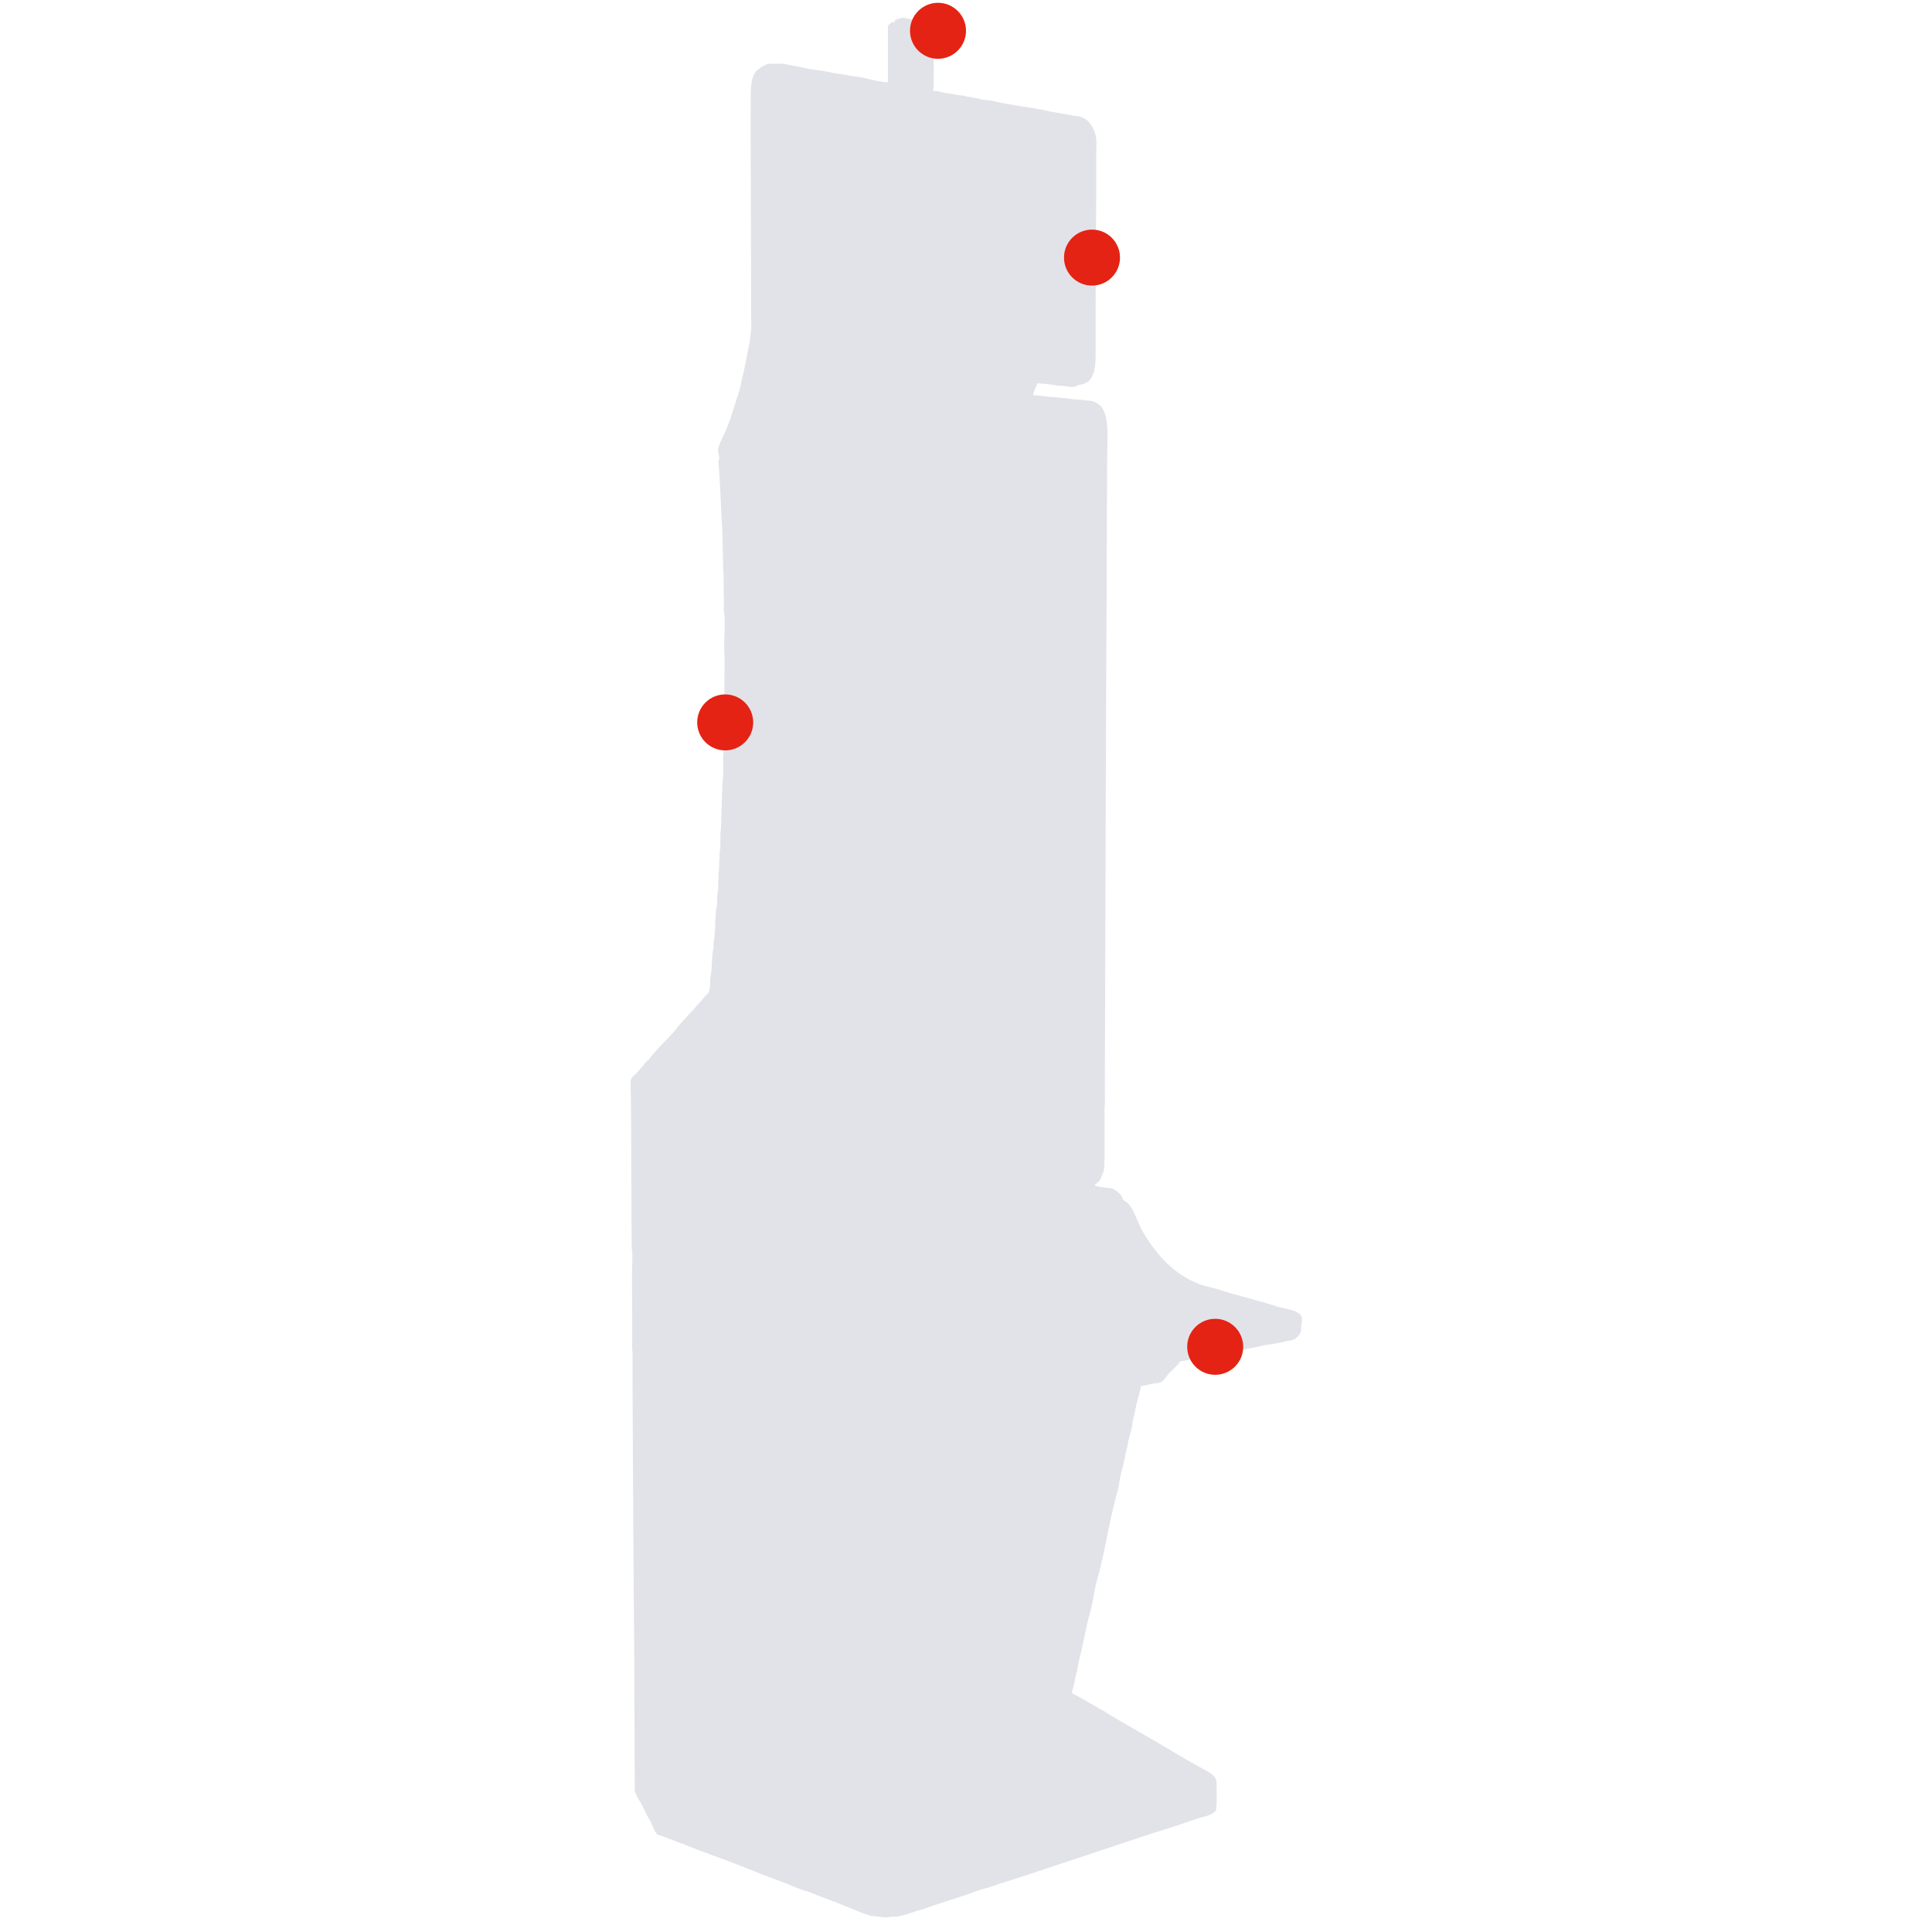<?xml version="1.0" encoding="utf-8"?>
<!-- Generator: Adobe Illustrator 26.5.0, SVG Export Plug-In . SVG Version: 6.00 Build 0)  -->
<svg version="1.1" id="G-50-V-ST" xmlns="http://www.w3.org/2000/svg" xmlns:xlink="http://www.w3.org/1999/xlink" x="0px" y="0px"
	 viewBox="0 0 690 690" style="enable-background:new 0 0 690 690;" xml:space="preserve">
<style type="text/css">
	.st0{fill-rule:evenodd;clip-rule:evenodd;fill:#E2E3E9;}
	.st1{fill:#E42314;}
</style>
<g data-info='{"Max height":"2661 mm","Max width":"711 mm","Max depth":"749 mm"}' data-movement="right">
	<path class="st0" d="M333.3,32.4c1,0.1,2,0.2,2.9,0.5c1.8,0.5,3.7,0.5,5.4,1l2,0.2c2.1,0.5,4.5,0.8,6.6,1.3c1.7,0.5,3.3,0.3,5,0.8
		c6.5,1.7,13.6,2,20.1,3.7c2.6,0.7,5.4,0.7,7.9,1.4c1.1,0.3,2.1,0.1,3,0.5c2.4,1,3.7,3.4,4.6,6c0.6,1.8,0.3,4.6,0.3,7v13.6
		c-0.1,14.2-0.1,28.4-0.2,42.5v13.4c0,5,0.1,8.4-2.1,11.2c-0.7,0.8-1.7,1.3-2.7,1.6l-1.1,0.1c-0.4,0.1-0.9,0.5-1.4,0.6
		c-1.3,0.3-3.2-0.1-4.2-0.3l-2.3-0.1c-2.1-0.5-4.7-0.6-7-0.8c-0.4,1.5-1.1,2.7-1.3,4.5l12,1.2c2.1,0.5,4.7,0.2,6.7,0.7
		c1.1,0.2,1.9,0,2.8,0.3c1.8,0.7,3.2,2.5,3.9,4.2c0.8,2,0.8,4.8,0.8,7.6c0,4.1,0,8.5-0.1,12.5c0,0.5,0,0.9,0,1.4
		c0,17.1-0.1,34.2-0.1,51.3c-0.2,49.4-0.4,98.9-0.6,148.4c0,11.7-0.1,23.3-0.1,35v8.9c0,1.9,0.1,3.8-0.3,5.3c-0.4,1.4-1.1,2.7-2,3.9
		c-0.4,0.5-1.2,0.8-1.5,1.4h0.1c0.9,1,5.2,0.8,6.7,1.4c1.2,0.6,2.3,1.5,3,2.6c0.2,0.3,0.3,0.9,0.5,1.2c0.6,0.7,1.5,1,2.1,1.7
		c1.5,2,2.4,4.5,3.5,7c0.1,0.3,0.5,0.7,0.7,1c0.8,1.6,1.5,3.1,2.4,4.6c3.8,6.1,8.9,10.7,15.1,14.5c1.5,0.9,3.4,1.4,5.1,2.1
		c2.6,1,5.5,1.3,8.2,2.2c5.8,1.9,12,3.2,17.8,5.1c2.7,0.9,8.3,1.4,9,4c0.2,0.6-0.1,1.8-0.2,2.3c0,0.7-0.1,1.4-0.1,2.2
		c-0.4,1.1-1.1,2.1-2.2,2.7c-1,0.6-2.2,0.5-3.5,0.9c-2.8,0.8-5.8,0.9-8.7,1.6c-4.4,1.1-9.3,1.6-13.7,2.7c-1.6,0.4-3.1,0.4-4.7,0.8
		c-2,0.5-4.2,0.7-6.3,1.2c-1.3,0.4-2.7,0.6-4,0.8c-1.2,1.9-3.2,3.2-4.6,5c-0.6,0.8-1.2,1.8-2.1,2.3c-1,0.6-2.5,0.4-3.7,0.8
		c-1.2,0.3-2.4,0.6-3.6,0.8c-0.1,1.7-0.8,3.7-1.2,5.2c-0.6,2.3-0.9,4.6-1.5,6.7c-0.3,1.2-0.3,2.3-0.6,3.5
		c-1.4,4.8-2.1,10.1-3.5,14.9c-0.7,2.6-0.9,5.2-1.6,7.8c-2.9,10.2-4.3,21.1-7.2,31.3c-1.1,3.7-1.3,7.5-2.4,11.2
		c-1.6,5.6-2.5,11.7-4,17.3c-0.4,1.6-0.4,2.9-0.9,4.5c-0.5,1.7-0.7,3.5-1.2,5.3c-0.1,0.5-0.6,1.6-0.4,2.1c1.1,1,2.6,1.4,3.8,2.2
		c2.4,1.5,4.9,2.8,7.3,4.2c8.4,5.2,17.2,9.9,25.7,15.1c3.1,1.9,6.3,3.6,9.4,5.4c1.8,1.1,3.9,1.8,5,3.6c0.5,0.8,0.4,2.1,0.4,3.5
		c0,2.3,0.2,5.9-0.3,8c-0.5,0.2-0.9,0.7-1.4,1c-2.3,1-4.8,1.4-7.2,2.3c-6,2.2-12.1,3.9-18.3,6c-13.1,4.4-26.5,8.8-39.7,13.2
		c-4.4,1.5-8.7,2.7-12.9,4.2c-2.2,0.8-4.2,1.1-6.4,2c-5.8,2.2-12,3.8-17.8,6c-1.2,0.5-2.4,0.6-3.7,1.1c-1.9,0.7-3.7,1.3-5.7,1.7
		c-1,0.3-2,0-3,0.2c-1,0.2-2,0.2-2.9,0.1c-1.5-0.3-3.2-0.2-4.6-0.7c-3.1-1-6.3-2.3-9.2-3.6c-3.9-1.6-7.9-2.9-11.6-4.5
		c-1.8-0.7-3.5-1.1-5.2-1.8c-5.7-2.4-11.8-4.5-17.5-6.9c-7.7-3.2-15.6-5.8-23.3-8.9c-2.2-0.9-4.4-1.6-6.5-2.5
		c-0.9-0.4-1.9-0.4-2.6-1c-1.1-1.3-1.5-3.2-2.4-4.7c-1.3-2.1-2.2-4.5-3.5-6.7c-0.6-1.1-1.5-2.3-1.8-3.6c-0.1-16.7-0.1-33.4-0.2-50
		c-0.2-25.2-0.4-50.5-0.5-75.7c0-6.9-0.1-13.8-0.1-20.7v-7.6c0.1-1.3,0-2.6-0.1-3.9V473c0-5.8-0.1-11.6-0.1-17.4
		c0-3.1,0.4-7.3-0.1-9.9c-0.1-14.7-0.1-29.4-0.2-44.2c0-3.9-0.1-7.9-0.1-11c0-1-0.3-4.4,0.1-5c0.3-1,1.5-1.8,2.2-2.5
		c1-1.2,2.1-2.3,3-3.6l1.1-1c3.3-4.4,7.6-7.9,10.9-12.3c1.2-1.5,2.7-2.8,3.9-4.4l1.1-1c1.2-1.7,2.8-3,4-4.7c0.6-0.8,1.7-1.1,1.7-2.4
		c0.5-0.9,0.2-3.1,0.4-4.4c0.8-3.3,0.3-7.2,1.1-10.5c0-0.9,0.1-1.7,0.1-2.6c0.9-3.9,0.2-8.6,1.1-12.5c0.3-1.5,0-3.3,0.3-4.7
		c0.4-1.6,0-3.5,0.3-5v-1.8c0.4-1.7,0.1-3.9,0.4-5.7v-1.9c0.6-2.6,0-5.8,0.5-8.5c0.1-4.4,0.3-8.7,0.4-13c0.2-0.9-0.1-2.3,0.1-3.4
		c0.4-1.9,0.3-4.8,0.3-6.7c0-1.3-0.1-2.8,0.1-3.9v-4.5c0.1-1.3,0.2-2.6,0.1-3.9c0-1.5,0.1-3.3,0.1-5.2v-3.2c0.3-1.6,0.1-4.6,0.1-6.7
		c0-4.4,0.2-9.7,0-12.8c-0.3-4.5,0.5-10-0.1-13.9c-0.3-1.7,0.1-4.3-0.1-5.5V211c0-1.4-0.1-3-0.1-3.9c0-1.1,0.1-2.5-0.1-3.4
		c-0.1-4.5-0.2-8.9-0.3-13.4c-0.3-6.5-0.7-13.1-1-19.6c-0.2-1.1,0-2.5-0.2-3.7c-0.2-0.7-0.2-1.5-0.2-2.3c0-0.2,0.3-0.8,0.3-1
		c0.1-0.7-0.7-2.3-0.4-3.5c0.6-2.5,2.1-4.8,3-7.1c1.9-4.5,3.1-9.3,4.7-14c0.4-1.3,0.4-2.5,0.8-3.8c1-3.7,1.6-8,2.5-11.9
		c0.5-1.9,0.4-3.8,0.8-5.5c-0.1-22.6-0.1-45.2-0.2-67.8V35.5c0-4.7,0.1-8.8,2.8-10.8c1-0.8,2.1-1.4,3.3-1.9c0.7-0.2,1.7,0,2.4,0
		l2.8-0.1c2.1,0.5,4.6,0.8,6.7,1.3c4,1,8.3,1.2,12.2,2.2l3.2,0.4c2.5,0.7,5.3,0.7,7.9,1.4c2.5,0.7,5.1,1.2,7.7,1.4v-20
		c0.1-0.3,0.3-0.6,0.6-0.8c0.2-0.2,0.5-0.4,0.8-0.6l0.9-0.1l0.4-0.8c0.5-0.3,1.6-0.5,2.2-0.7c1-0.2,3.4,0.5,4.2,0.8l4.1,0.8
		c0.6,0.3,0.4,0.8,0.8,1.2l0.8,0.1c0.5,0.2,0.9,0.5,1.2,0.9c0.8,1.2,0.3,4.3,0.3,6.1C333.4,21.6,333.7,27.3,333.3,32.4z"/>
	<circle class="st1" cx="335" cy="11" r="10"/>
</g>
<g data-info='{"Height":"2123 mm","Width":"711 mm"}' data-movement="right">
	<path class="st0" d="M369,141.5l12,1.2c2.1,0.5,4.7,0.2,6.7,0.7c1.1,0.2,1.9,0,2.8,0.3c1.8,0.7,3.2,2.5,3.9,4.2
		c0.8,2,0.8,4.8,0.8,7.6c0,4.1,0,8.6-0.1,12.5c0,0.5,0,0.9,0,1.4c0,17.1-0.1,34.2-0.1,51.3c-0.2,49.4-0.4,98.9-0.6,148.4
		c0,11.7-0.1,23.3-0.1,35v8.9c0,1.9,0.1,3.8-0.3,5.3c-0.4,1.4-1.1,2.7-2,3.9c-0.4,0.5-1.2,0.8-1.5,1.4h0.1c0.9,1,5.2,0.8,6.7,1.4
		c1.2,0.6,2.3,1.5,3,2.6c0.2,0.3,0.3,0.9,0.5,1.2c0.6,0.7,1.5,1,2.1,1.7c1.5,2,2.4,4.5,3.5,7c0.1,0.3,0.5,0.7,0.7,1
		c0.8,1.6,1.5,3.1,2.4,4.6c3.8,6.1,8.9,10.7,15.1,14.5c1.5,0.9,3.4,1.4,5.1,2.1c2.6,1,5.5,1.3,8.2,2.2c5.8,1.9,12,3.2,17.8,5.1
		c2.7,0.9,8.3,1.4,9,4c0.2,0.6-0.1,1.8-0.2,2.3c0,0.7-0.1,1.5-0.1,2.2c-0.4,1.1-1.1,2.1-2.2,2.7c-1,0.6-2.2,0.5-3.5,0.9
		c-2.8,0.8-5.8,0.9-8.7,1.6c-4.4,1.1-9.3,1.6-13.7,2.7c-1.6,0.4-3.1,0.4-4.7,0.8c-2,0.5-4.2,0.7-6.3,1.2c-1.3,0.4-2.7,0.6-4,0.8
		c-1.2,1.9-3.2,3.2-4.6,5c-0.6,0.8-1.2,1.8-2.1,2.3c-1,0.6-2.5,0.4-3.7,0.8c-1.2,0.3-2.4,0.6-3.6,0.8c-0.1,1.7-0.8,3.7-1.2,5.2
		c-0.6,2.3-0.9,4.6-1.5,6.7c-0.3,1.2-0.3,2.3-0.6,3.5c-1.4,4.8-2.1,10.1-3.5,14.9c-0.7,2.6-0.9,5.2-1.6,7.8
		c-2.9,10.2-4.3,21.1-7.2,31.3c-1.1,3.7-1.3,7.5-2.4,11.2c-1.6,5.6-2.5,11.7-4,17.3c-0.4,1.6-0.4,2.9-0.9,4.5
		c-0.5,1.7-0.7,3.5-1.2,5.3c-0.1,0.5-0.6,1.6-0.4,2.1c1.1,0.9,2.6,1.4,3.8,2.2c2.4,1.5,4.9,2.8,7.3,4.2c8.4,5.2,17.2,9.9,25.7,15.1
		c3.1,1.9,6.3,3.6,9.4,5.4c1.8,1.1,3.9,1.8,5,3.6c0.5,0.8,0.4,2.1,0.4,3.5c0,2.3,0.2,5.9-0.3,8c-0.5,0.2-0.9,0.7-1.4,1
		c-2.3,1-4.8,1.4-7.2,2.3c-6,2.2-12.1,3.9-18.3,6c-13.1,4.4-26.5,8.8-39.7,13.2c-4.4,1.5-8.7,2.7-12.9,4.2c-2.2,0.8-4.2,1.1-6.4,2
		c-5.8,2.2-12,3.8-17.8,6c-1.2,0.5-2.4,0.6-3.7,1.1c-1.9,0.7-3.7,1.3-5.7,1.7c-1,0.3-2,0-3,0.2c-1,0.2-2,0.2-2.9,0.1
		c-1.5-0.3-3.2-0.2-4.6-0.6c-3.1-1-6.3-2.4-9.2-3.6c-3.9-1.6-7.9-2.9-11.6-4.5c-1.8-0.7-3.5-1.1-5.2-1.8c-5.7-2.4-11.8-4.5-17.5-6.8
		c-7.7-3.2-15.6-5.8-23.3-8.9c-2.2-0.9-4.4-1.6-6.5-2.5c-0.9-0.4-1.9-0.4-2.6-1c-1.1-1.3-1.5-3.2-2.4-4.7c-1.3-2.1-2.2-4.5-3.5-6.7
		c-0.6-1.1-1.5-2.3-1.8-3.6c-0.1-16.7-0.1-33.4-0.2-50c-0.2-25.2-0.4-50.5-0.5-75.7c0-6.9-0.1-13.8-0.1-20.7v-7.6
		c0.1-1.3,0-2.6-0.1-3.9v-8.6c0-5.8-0.1-11.6-0.1-17.4c0-3.1,0.4-7.3-0.1-9.9c-0.1-14.7-0.1-29.4-0.2-44.2c0-3.9-0.1-7.9-0.1-11
		c0-1-0.3-4.4,0.1-5c0.3-1,1.5-1.8,2.2-2.5c1-1.2,2.1-2.3,3-3.6l1.1-1c3.3-4.4,7.6-7.9,10.9-12.3c1.2-1.5,2.7-2.8,3.9-4.4l1.1-1
		c1.2-1.7,2.8-3,4-4.7c0.6-0.8,1.7-1.1,1.7-2.4c0.6-0.9,0.2-3.1,0.4-4.4c0.8-3.3,0.3-7.2,1.1-10.6c0-0.9,0.1-1.7,0.1-2.6
		c0.9-3.8,0.2-8.7,1.1-12.5c0.3-1.5,0-3.3,0.3-4.7c0.4-1.5,0-3.5,0.3-5v-1.9c0.4-1.7,0-3.9,0.4-5.7v-1.9c0.6-2.6-0.1-5.8,0.5-8.5
		c0.1-4.3,0.3-8.7,0.4-13c0.2-0.9-0.1-2.3,0.1-3.4c0.4-1.8,0.3-4.8,0.3-6.7c0-1.3-0.1-2.8,0.1-3.9V265c0.1-1.3,0.2-2.5,0.1-3.8
		c0-2.3,0-5.4,0.1-8.2c0.3-6,0.3-14.9,0.1-20.1c-0.1-4.3,0.5-10-0.1-13.7c-0.3-1.7,0.1-4.3-0.1-5.5v-2.4c0-1.4-0.1-3-0.1-4
		c0-1.1,0.1-2.4-0.1-3.3c-0.1-4.5-0.2-8.9-0.3-13.4c-0.3-6.5-0.7-13.1-1-19.6c-0.5-2.1-0.3-5.2-0.1-7c0.1-0.6-0.7-2.3-0.4-3.5
		c0.6-2.5,2.1-4.8,3-7.1c1.9-4.5,3.1-9.3,4.7-14c0.4-1.3,0.4-2.5,0.8-3.8c1.1-3.7,1.5-8,2.5-11.9c0.5-1.9,0.4-3.8,0.8-5.5
		c-0.1-22.6-0.1-45.2-0.2-67.8V35.7c0-4.7,0.1-8.8,2.8-10.8c1-0.8,2.1-1.4,3.3-1.8c1-0.3,2,0.2,3,0c1.8-0.4,3.8,0.2,5.2,0.5
		c2.7,0.7,5.4,0.8,7.9,1.4c2.1,0.5,4.1,0.4,6.2,1c2.1,0.6,4.5,0.6,6.7,1.2c6,1.6,12.6,1.9,18.6,3.5c2.3,0.6,4.6,0.6,6.7,1.2
		c3.1,0.8,5.9,0.8,8.8,1.5l3.2,0.4c3.1,0.8,6.6,1,9.7,1.8l2,0.2c4.1,1.1,8.6,1.3,12.7,2.4l2,0.2c4.3,1.1,9.1,1.4,13.4,2.5
		c2.5,0.7,5.4,0.5,7.3,1.7c1.7,1.2,2.9,3.5,3.5,5.8c0.5,1.9,0.2,4.7,0.2,7v13.6c-0.1,13.9-0.1,27.8-0.2,41.7v13.8
		c0,5,0.1,8.4-2.1,11.2c-0.7,0.8-1.7,1.3-2.7,1.6l-1.1,0.1c-0.5,0.2-0.9,0.5-1.4,0.7c-1.3,0.3-3.2-0.1-4.2-0.3l-2.3-0.1
		c-2.1-0.5-4.7-0.6-7-0.8C369.9,138.5,369.1,139.7,369,141.5z"/>
	<circle class="st1" cx="390" cy="92" r="10"/>
</g>
<g data-info='{"Height":"2552 mm","Width":"711 mm"}' data-movement="left">
	<path class="st0" d="M407.4,494.8c-0.1,1.7-0.8,3.7-1.2,5.2c-0.6,2.3-0.9,4.6-1.5,6.7c-0.3,1.2-0.3,2.3-0.6,3.5
		c-1.4,4.8-2.1,10.1-3.5,14.9c-0.7,2.6-0.9,5.2-1.6,7.8c-2.9,10.2-4.3,21.1-7.2,31.3c-1.1,3.7-1.3,7.5-2.4,11.2
		c-1.6,5.6-2.5,11.7-4,17.3c-0.4,1.6-0.4,2.9-0.9,4.5c-0.5,1.7-0.7,3.5-1.2,5.3c-0.1,0.5-0.6,1.6-0.4,2.1c1.1,1,2.6,1.4,3.8,2.2
		c2.4,1.5,4.9,2.8,7.3,4.2c8.4,5.2,17.2,9.9,25.7,15.1c3.1,1.9,6.3,3.6,9.4,5.4c1.8,1.1,3.9,1.8,5,3.6c0.5,0.8,0.4,2.1,0.4,3.5
		c0,2.3,0.2,5.9-0.3,8c-0.5,0.2-0.9,0.7-1.4,1c-2.3,1-4.8,1.4-7.2,2.3c-6,2.2-12.1,3.9-18.3,6c-13.1,4.4-26.5,8.8-39.7,13.2
		c-4.4,1.5-8.7,2.7-12.9,4.2c-2.2,0.8-4.2,1.2-6.4,2c-5.8,2.2-12,3.8-17.8,6c-1.2,0.5-2.4,0.6-3.7,1.1c-1.9,0.7-3.7,1.3-5.7,1.7
		c-1,0.3-2,0-3,0.2c-1,0.2-2,0.2-2.9,0.1c-1.5-0.3-3.2-0.2-4.6-0.6c-3.1-1-6.3-2.4-9.2-3.6c-3.9-1.6-7.9-2.9-11.6-4.5
		c-1.8-0.7-3.5-1.1-5.2-1.9c-5.7-2.4-11.8-4.5-17.5-6.8c-7.7-3.2-15.6-5.8-23.3-8.9c-2.2-0.9-4.4-1.6-6.5-2.5
		c-0.9-0.4-1.9-0.4-2.6-1c-1.1-1.3-1.5-3.2-2.4-4.7c-1.3-2.1-2.2-4.5-3.5-6.7c-0.6-1.1-1.5-2.3-1.8-3.6c-0.1-16.7-0.1-33.4-0.2-50
		c-0.2-25.2-0.4-50.5-0.5-75.7c0-6.9-0.1-13.8-0.1-20.7v-7.6c0.1-1.3,0-2.6-0.1-3.9v-8.6c0-5.8-0.1-11.6-0.1-17.4
		c0-3.1,0.4-7.3-0.1-9.9c-0.1-14.7-0.1-29.4-0.2-44.2c0-3.9-0.1-7.9-0.1-11c0-1-0.3-4.4,0.1-5c0.3-1,1.5-1.8,2.2-2.5
		c1-1.2,2.1-2.3,3-3.6l1.1-1c3.3-4.4,7.6-7.9,10.9-12.3c1.2-1.5,2.7-2.8,3.9-4.4l1.1-1c1.2-1.7,2.8-3,4-4.7c0.6-0.8,1.7-1.1,1.7-2.4
		c0.6-0.9,0.2-3.1,0.4-4.4c0.6-2.6,0.2-5.6,0.9-8.2c0-0.8,0.1-1.6,0.1-2.4c0.8-3.4,0.1-7.4,1-10.8c0.2-0.9,0-1.9,0.2-2.7V324
		c0.2-0.9,0.1-2.2,0.3-3.2c0.4-1.5,0-3.4,0.3-4.9c0.5-2.2-0.1-5.1,0.4-7.3c0.1-3.3,0.3-6.7,0.4-10c0.6-2.9-0.2-6.7,0.5-9.6
		c0.2-0.8-0.1-1.9,0.1-2.6c0.2-0.9-0.1-2.2,0.1-3V280c0.2-0.7-0.1-2,0.1-2.8c0.3-1.4,0.2-3.5,0.2-5v-2.8c0.3-1.3-0.2-3,0.1-4.5
		c0.2-1-0.2-3.3,0.1-4.8c0.3-2.5,0.3-5.1,0.1-7.6c-0.1-0.7,0.1-2.9,0.1-3.9v-10.3c0-1.8,0.2-3.9,0-5v-9c0-1.8,0-4.1-0.1-5.3
		c-0.1-1.7,0.1-4.2-0.1-5.3c-0.4-1.7,0.2-4.6-0.1-5.9l-0.2-11c-0.3-6.8-0.6-13.6-0.9-20.3c-0.3-3.8-0.5-7.6-0.8-11.4
		c0.3-1.4,1.2-2.3,2-3.3c0.7-1,1.2-2.1,2-3.2c0.9-1.2,1.9-2.5,2.7-3.8c0.6-0.9,1-1.9,1.6-2.8c0.1-0.2,0.6-1,0.8-0.8v-9.8
		c0.5-0.8,0.2-2.2,0.5-3.2c1.1-2.9,3.1-4.4,6.1-5.4c1.7-0.6,7.2-0.1,8.9,0.3l3.5,0.2c3.2,0.7,7,0.3,10.2,1.1
		c1.2,0.3,2.4,0.1,3.5,0.3l2.4,0.1c2.8,0.6,6.2,0.3,9,1l2.3,0.1c4.3,1,9.3,0.4,13.6,1.4c1.5,0.4,3.2,0.1,4.6,0.4
		c1.8,0.4,3.9,0.1,5.7,0.5h1.1c1.8,0.4,4,0.2,5.8,0.7h1.2c2.1,0.5,4.6,0.3,6.7,0.8l2.4,0.1c3.2,0.7,6.9,0.3,10.1,1.1
		c1.6,0.4,3.2,0.1,4.7,0.4h1.6c4.3,1,9.3,0.4,13.6,1.4l2.4,0.1c2.7,0.6,4.8,0.2,6.6,1.6c4.2,3.1,3,13,3,20.2
		c-0.1,16.2-0.1,32.4-0.2,48.6c-0.2,46.6-0.4,93.2-0.5,139.9c0,9.6-0.1,19.2-0.1,28.8v8.9c0,1.5,0.1,3.4-0.1,4.7
		c-0.1,0.7,0.1,1.8,0,2.6v14.4c0,1.5-0.1,3-0.1,4.6c-0.3,1.6-0.9,3.1-1.7,4.5c-0.5,0.7-1.6,1.2-2,2h0.1c0.9,1,5.2,0.8,6.7,1.4
		c1.2,0.6,2.3,1.5,3,2.6c0.2,0.3,0.3,0.9,0.5,1.2c0.6,0.7,1.5,1,2.1,1.7c1.5,2,2.4,4.5,3.5,7c0.1,0.3,0.5,0.7,0.7,1
		c0.9,1.6,1.5,3.1,2.4,4.6c3.8,6.1,8.9,10.7,15.1,14.5c1.5,0.9,3.4,1.4,5.1,2.1c2.6,1,5.5,1.3,8.2,2.2c5.8,1.9,12,3.2,17.8,5.1
		c2.7,0.9,8.3,1.4,9,4c0.2,0.6-0.1,1.8-0.2,2.3c0,0.7-0.1,1.5-0.1,2.2c-0.4,1.1-1.1,2.1-2.2,2.7c-1,0.6-2.2,0.5-3.5,0.9
		c-2.8,0.8-5.8,0.9-8.7,1.6c-4.4,1.1-9.3,1.6-13.7,2.7c-1.6,0.4-3.1,0.4-4.7,0.8c-2,0.5-4.2,0.7-6.3,1.2c-1.3,0.4-2.7,0.6-4,0.8
		c-1.2,1.9-3.2,3.2-4.6,5c-0.6,0.8-1.2,1.8-2.1,2.3c-1,0.6-2.4,0.4-3.7,0.8C409.8,494.4,408.6,494.7,407.4,494.8z"/>
	<circle class="st1" cx="259" cy="258" r="10"/>
</g>
<g data-info='{"Height":"782 mm","Width":"663 mm","Depth":"726 mm"}' data-movement="right">
	<path class="st0" d="M298.9,485.9c0.3-2.7,1.9-6.4,1-9.2c-0.3-0.8-1.2-1.4-1.7-2c-0.4-0.5-0.8-1-1.1-1.5c-0.4-0.6-1.1-1.1-1.5-1.6
		c-3.4-4.7-6.2-9.7-8.5-15c-0.8-1.9-1.5-3.9-2-5.9c-0.4-1.5,0.4-3,0.5-3.9c0.1-0.9-1.4-3.7-1.9-4.2c-0.9-1.3-2.3-2.2-3.8-2.6
		c-1.6-0.5-4.7-0.2-5.4-1.3h1.3c0.7-0.4,2.1,0.1,3-0.1c2.1-0.5,4.4-0.4,6.5-0.9c2.1-0.5,4.3-0.4,6.5-0.9c5.2-1.2,11-1.2,16.2-2.3
		l1,0.1c2.8-0.4,6.1-0.7,8.8-1.3c1.7-0.4,3.4-0.3,5-0.7c2.7-0.6,5.5-0.5,8.1-1.1l2.5-0.2c2.8-0.7,6-0.7,8.8-1.3l4.4-0.4
		c4.7-1.1,9.7-1.1,14.4-2.2l5-0.5c4.9-1.1,10.4-1,15.3-2.2c2.2-0.5,4.4-0.2,6.6-0.8c1-0.2,1.9-0.7,2.8-0.9c0.4,1.1,5.1,1.1,6.5,1.5
		c1.4,0.5,2.5,1.5,3.4,2.7c0.2,0.3,0.3,0.9,0.5,1.2c0.6,0.7,1.5,1,2.1,1.7c2.2,2.9,3.2,6.9,5.1,10.1c4.8,7.9,10.8,14.9,20,18.4
		c2.3,0.9,4.7,1.2,7.1,2c6.6,2.2,13.7,3.7,20.3,5.9c2.8,0.9,8.1,1.3,9.1,3.7c0.3,0.7,0.1,1.9-0.1,2.6c-0.1,0.7-0.2,1.4-0.1,2.2
		c-0.4,1.1-1.2,2.1-2.2,2.7c-1,0.6-2.2,0.5-3.5,0.9c-2.8,0.8-5.8,0.9-8.7,1.6c-4.4,1.1-9.3,1.5-13.7,2.7c-1.6,0.4-3.1,0.4-4.7,0.8
		c-2,0.5-4.2,0.7-6.3,1.2c-1.3,0.4-2.7,0.7-4,0.8c-1.2,1.9-3.2,3.2-4.6,5c-0.7,0.9-1.4,2.1-2.5,2.5l-1.5,0.2
		c-1.9,0.5-3.8,0.6-5.9,1.1c-1.2,0.3-3.8,1.1-5,0.8c-1.3-0.4-2.9-0.9-4.4-1.4c-0.5-0.2-1-0.2-1.5-0.4c-1-0.6-1.7-2-2.9-2.3
		c-1,0.6-2.8,0.4-4,0.8c-3.7,1-7.7,1.1-11.5,2.2c-4.8,1.3-10.1,1.7-14.9,2.9c-1,0.3-1.9,0.2-2.9,0.4c-2.8,0.7-7.1,1.6-10.6,0.8
		c-4.7-1.2-9.4-2.7-13.9-4.5c-1.9-0.7-3.8-1.2-5.5-1.8c-0.6-0.2-1.1-0.2-1.6-0.4c-0.6-0.3-1.2-0.6-1.9-0.9l-2.2-0.2
		c-2.2-0.6-4.6-0.8-6.9-1.4c-2-0.6-4.2-0.7-6.3-1.3c-1.6-0.5-3.2-0.8-4.8-1c0-0.3,0.1-0.2-0.3-0.2c-0.5-0.3-1.1-0.1-1.7-0.3
		c-0.6-0.2-1.1-0.8-1.6-0.9L298.9,485.9z"/>
	<circle class="st1" cx="434" cy="481" r="10"/>
</g>
</svg>
